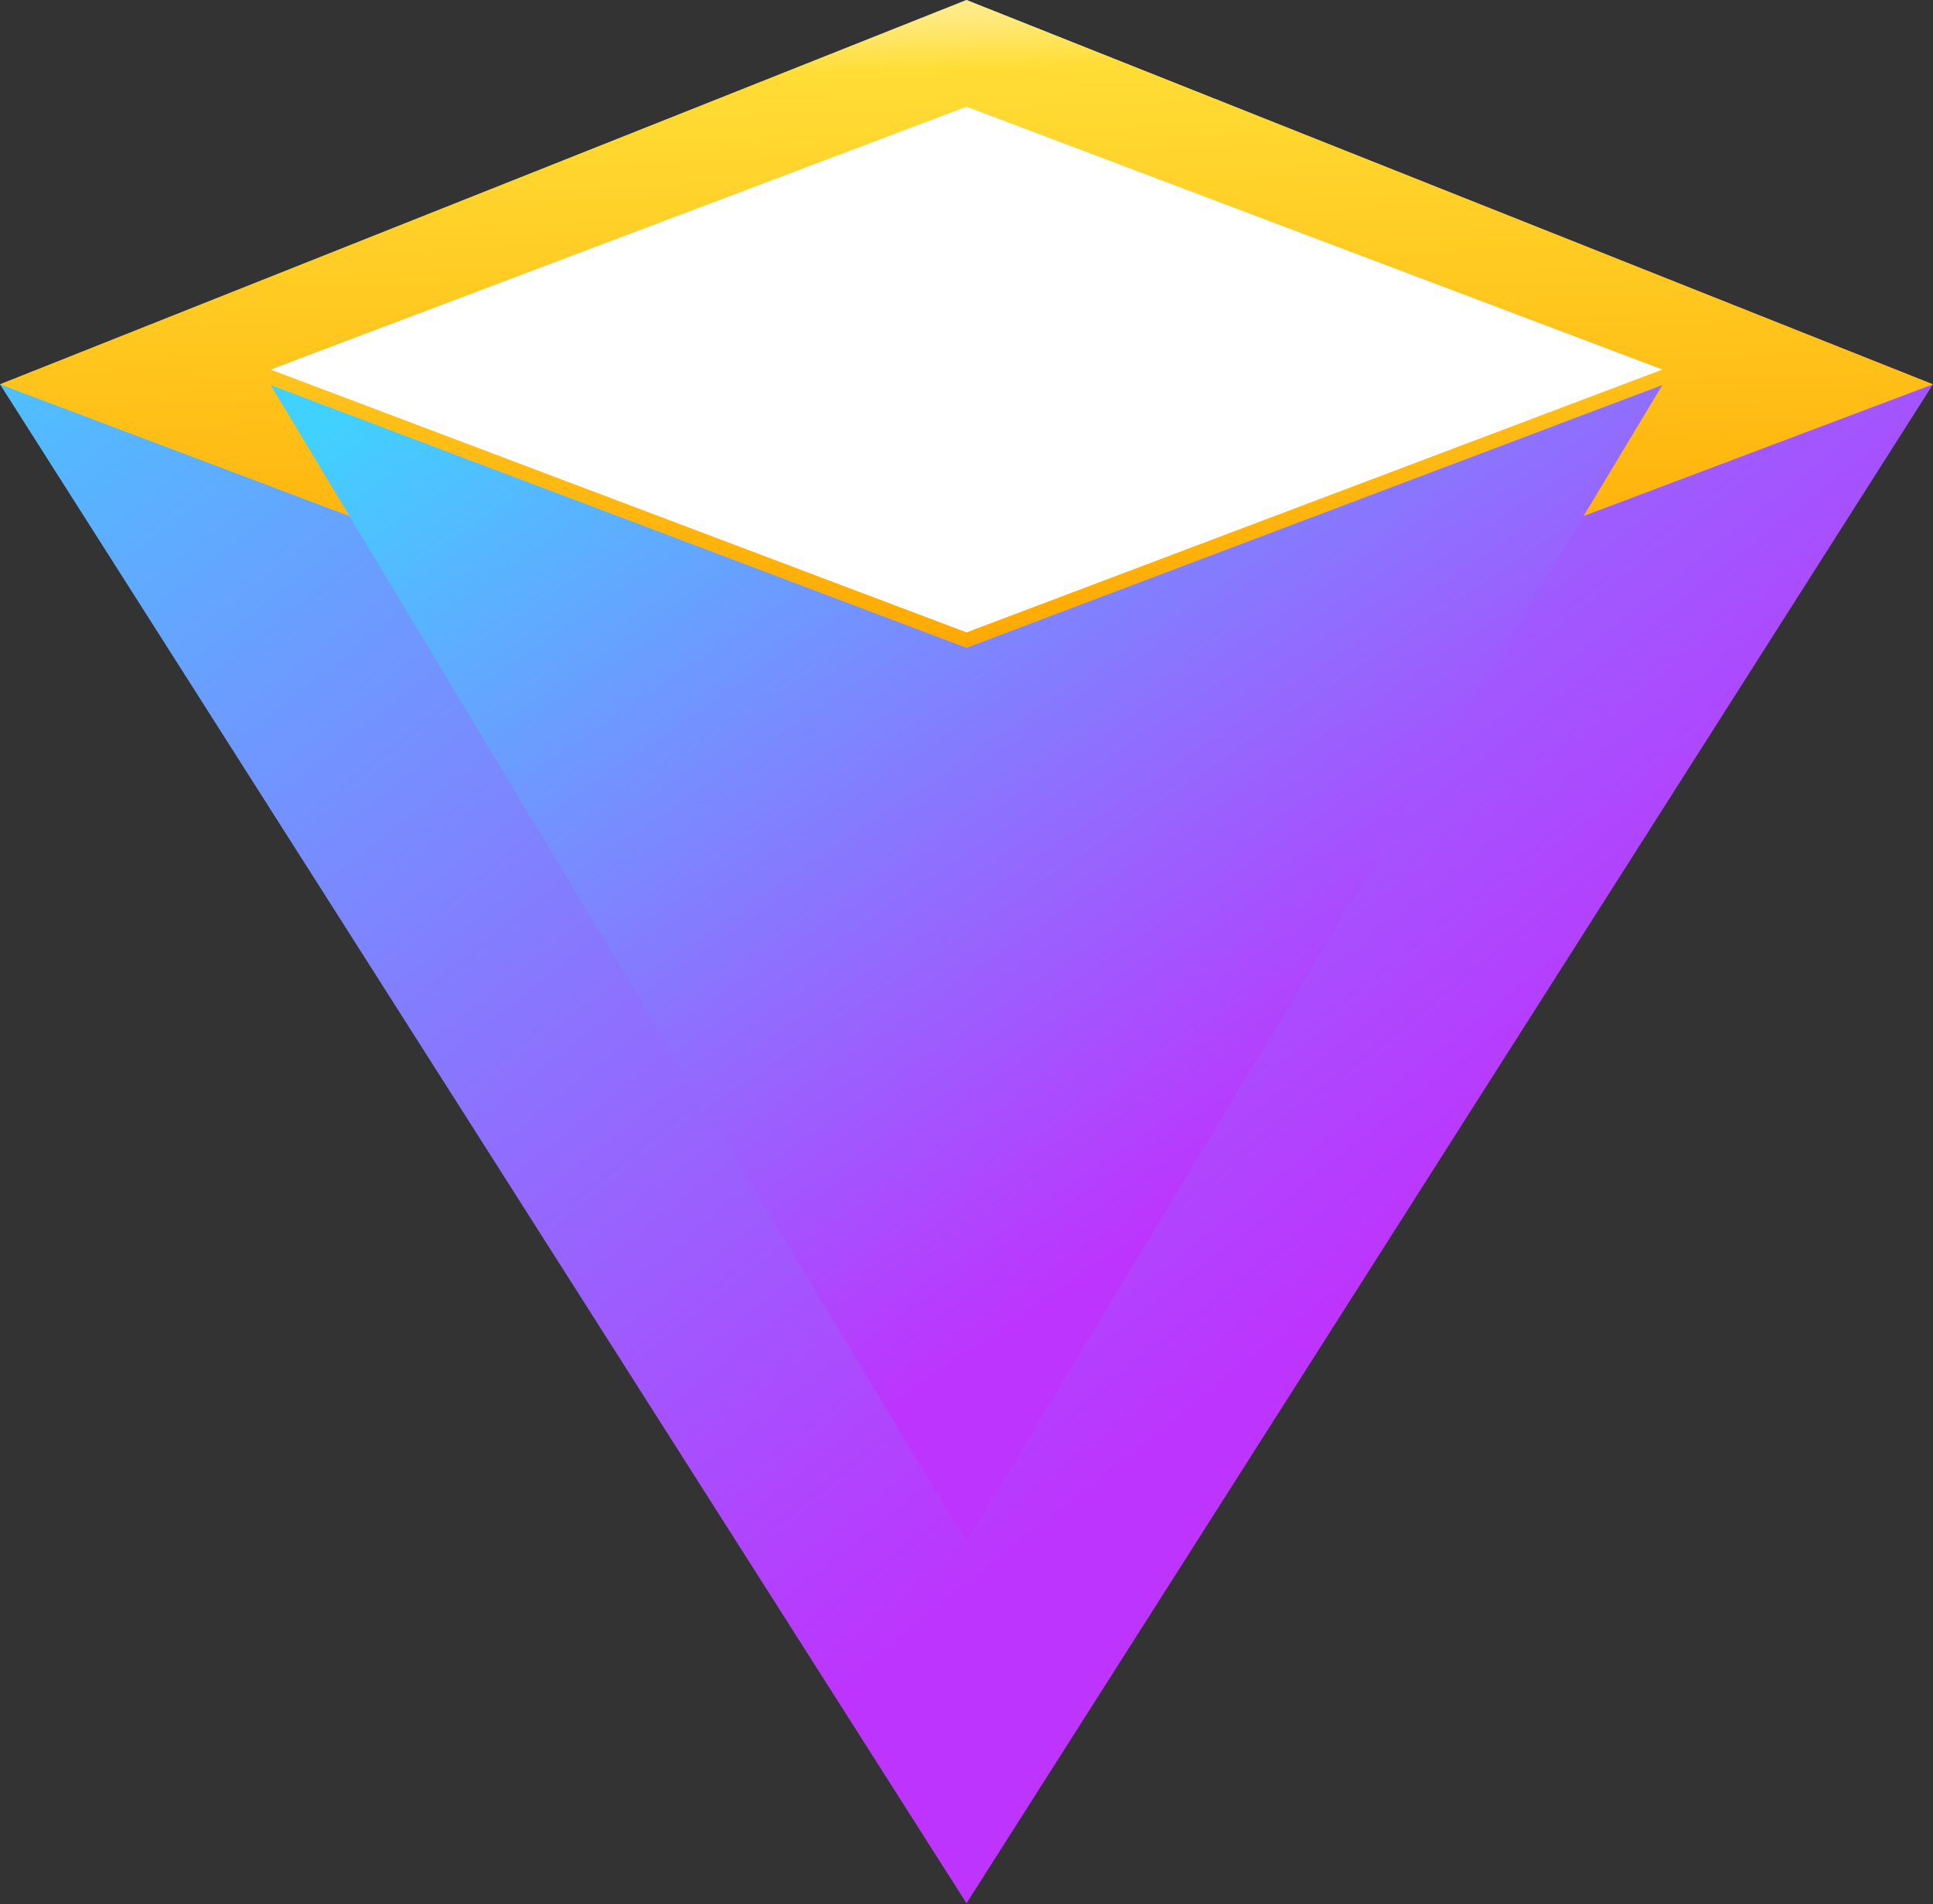 <svg xmlns="http://www.w3.org/2000/svg" viewBox="0 0 410 404"><rect x="0" y="0" width="410" height="404" fill="#333333" stroke="none"/><defs><linearGradient id="a" x1="-.828%" x2="57.636%" y1="7.652%" y2="78.411%"><stop stop-color="#41D1FF" offset="0%"/><stop stop-color="#BD34FE" offset="100%"/></linearGradient><linearGradient id="b" x1="43.376%" x2="50.316%" y1="2.242%" y2="89.03%"><stop stop-color="#FFEA83" offset="0%"/><stop stop-color="#FFDD35" offset="8.333%"/><stop stop-color="#FFA800" offset="100%"/></linearGradient></defs><path fill="url(#a)" d="M0 81.534l205 322.251L410 81.534 205 0z"/><path fill="url(#b)" d="M205 0L0 81.534l205 77.309 205-77.309z"/><path fill="#fff" d="M205 22.642l-147.6 55.76 147.6 55.76 147.6-55.76z"/><path fill="url(#a)" d="M57.4 81.68l147.6 55.76 147.6-55.76-147.6 245.49z"/></svg>
